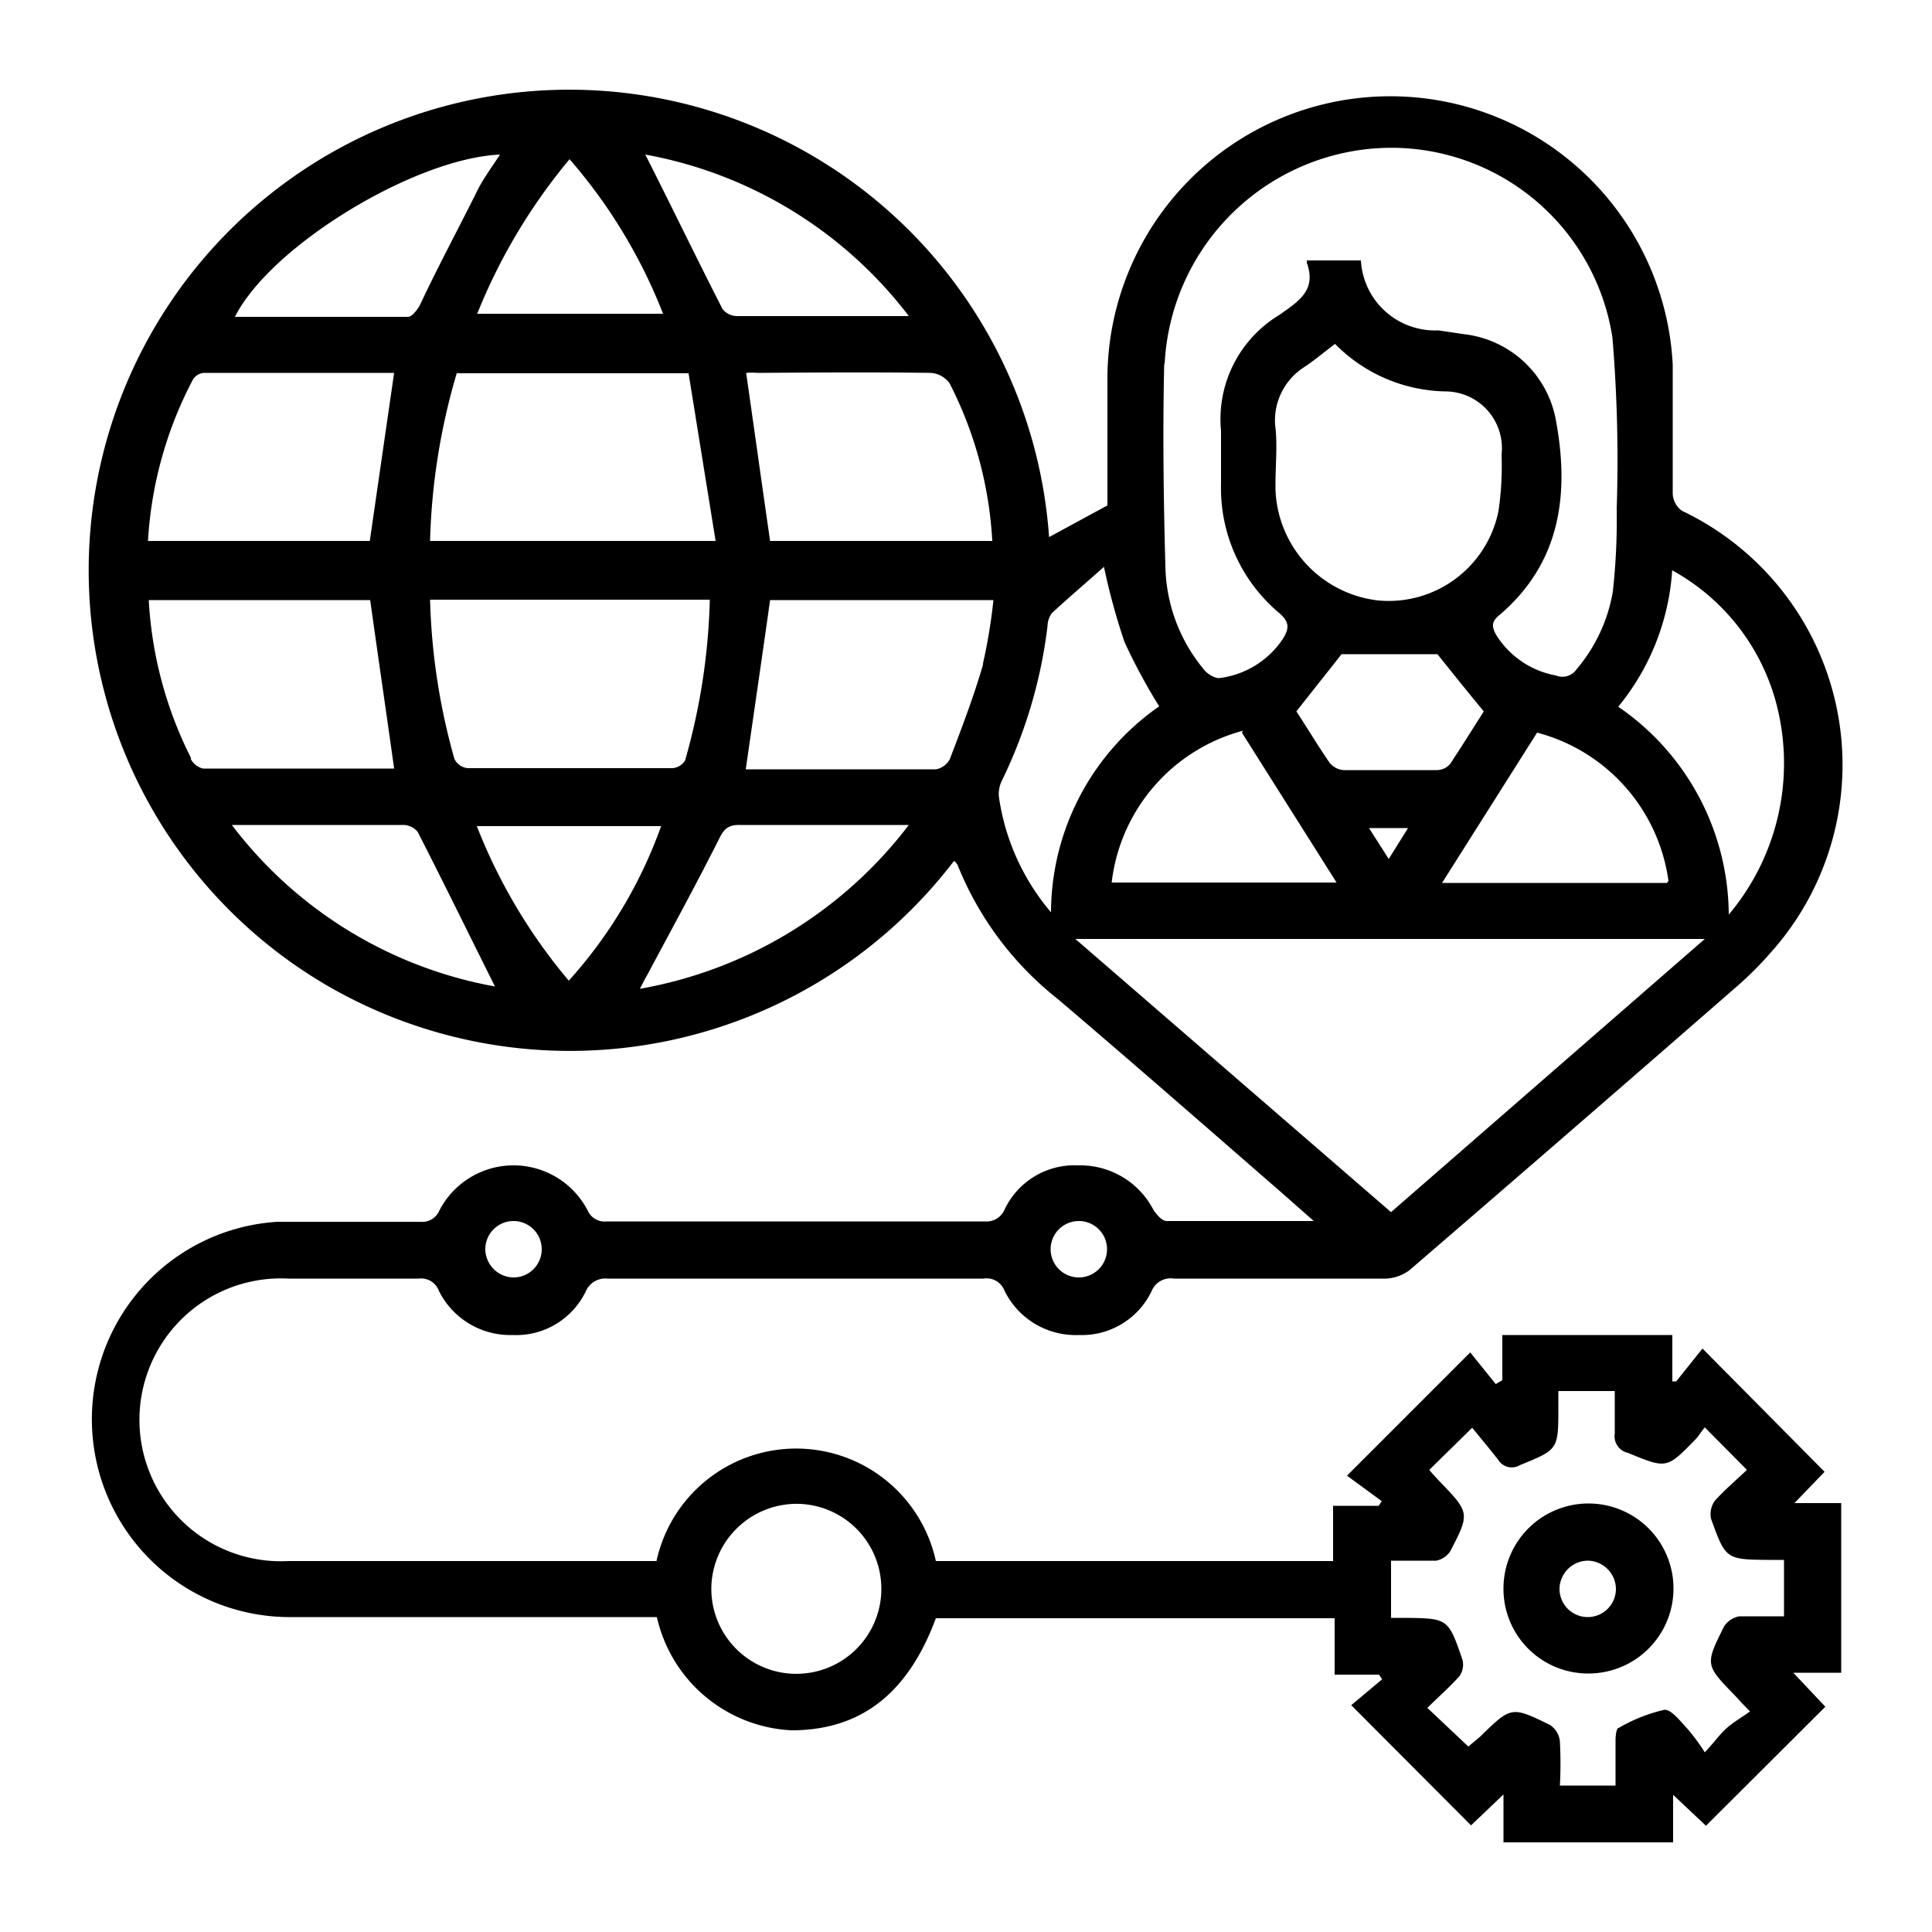 <?xml version="1.0" encoding="UTF-8"?> <svg xmlns="http://www.w3.org/2000/svg" id="Layer_1" data-name="Layer 1" viewBox="0 0 50 50"><path d="M8.49,25.52a12.51,12.51,0,0,0,16.2-3.24.43.43,0,0,1,.09.1,8.39,8.39,0,0,0,2.59,3.47c1.94,1.65,3.86,3.33,5.78,5l.85.75c-1.35,0-2.58,0-3.81,0-.12,0-.26-.17-.34-.29a2.13,2.13,0,0,0-1.94-1.15A2,2,0,0,0,26,31.3a.51.51,0,0,1-.52.31H15.71a.48.48,0,0,1-.5-.28,2.16,2.16,0,0,0-3.84,0,.48.48,0,0,1-.49.29c-1.23,0-2.47,0-3.7,0a5.12,5.12,0,0,0,.28,10.23H17a3.76,3.76,0,0,0,3.48,2.93c1.75,0,3-.9,3.74-2.9H34.54v1.46h1.15l.08.12-.8.67,3.1,3.11.84-.8v1.24H43.3V46.45l.85.8,3.09-3.08-.83-.88h1.24V38.9H46.44l.78-.81L44.06,34.9l-.68.85-.1,0V34.55h-4.4v1.17l-.17.1L38.05,35l-3.19,3.19.9.66-.08.12H34.5v1.43H24.22a3.7,3.7,0,0,0-7.23,0c-3.19,0-6.36,0-9.53,0a3.66,3.66,0,1,1,0-7.31h3.38a.49.49,0,0,1,.52.32,2.06,2.06,0,0,0,1.9,1.14,2,2,0,0,0,1.9-1.13.55.55,0,0,1,.56-.33h9.74a.49.49,0,0,1,.53.3,2.05,2.05,0,0,0,1.93,1.16,2,2,0,0,0,1.89-1.15.53.53,0,0,1,.57-.31h5.49a1.1,1.1,0,0,0,.61-.22c2.81-2.42,5.6-4.84,8.4-7.28a9.16,9.16,0,0,0,.94-.93,7.28,7.28,0,0,0-2.29-11.44.57.57,0,0,1-.24-.45c0-1.11,0-2.22,0-3.33a7.32,7.32,0,0,0-14.63.28c0,1.13,0,2.26,0,3.36l-1.51.82A12.45,12.45,0,0,0,14.27,2.33,12.44,12.44,0,0,0,8.49,25.52ZM36,40.39c.39,0,.78,0,1.17,0a.57.57,0,0,0,.36-.24c.52-1,.51-1-.31-1.85-.08-.09-.16-.17-.23-.26l1.11-1.09c.21.26.45.54.68.84a.41.41,0,0,0,.55.13c1-.41,1-.4,1-1.5V36h1.46c0,.38,0,.74,0,1.1a.44.44,0,0,0,.34.5c1,.41,1,.42,1.74-.34.09-.09.15-.2.25-.32l1.09,1.1c-.27.26-.57.51-.83.8a.59.59,0,0,0-.1.46c.38,1.06.39,1.06,1.51,1.07h.38v1.46c-.38,0-.77,0-1.16,0a.6.6,0,0,0-.39.26c-.5,1-.49,1,.3,1.81.08.09.16.18.37.39-.2.15-.42.27-.6.43s-.3.34-.57.63a5.1,5.1,0,0,0-.45-.61c-.18-.19-.42-.51-.6-.49a4.22,4.22,0,0,0-1.18.47c-.06,0-.08.21-.08.32,0,.37,0,.73,0,1.17H40.37a10.7,10.7,0,0,0,0-1.14.57.57,0,0,0-.26-.43c-1-.49-1-.48-1.81.31L38,45.2l-1.06-1c.27-.27.57-.53.83-.82a.52.52,0,0,0,.08-.42c-.37-1.08-.37-1.08-1.53-1.09H36ZM20.69,38.92a2.2,2.2,0,1,1-2.28,2.14A2.21,2.21,0,0,1,20.69,38.92ZM13.3,33.06a.74.74,0,0,1-.74-.71.73.73,0,1,1,.74.71Zm14.62,0a.73.73,0,1,1,.73-.72A.73.73,0,0,1,27.92,33.06Zm-13.2-7.68a14.23,14.23,0,0,1-2.38-4h4.77A12,12,0,0,1,14.72,25.38Zm3.65-9.86a16.56,16.56,0,0,1-.64,4.16.42.42,0,0,1-.33.2c-1.76,0-3.53,0-5.3,0a.43.43,0,0,1-.34-.24,16.7,16.7,0,0,1-.63-4.12ZM11.13,14a16.8,16.8,0,0,1,.69-4.34h6l.7,4.34Zm5.43,11.59c.08-.15.12-.24.17-.32.63-1.18,1.27-2.35,1.87-3.54.13-.27.24-.39.56-.38,1.41,0,2.82,0,4.36,0A11.18,11.18,0,0,1,16.56,25.59ZM36,31.37,27.83,24.3H44.12ZM33,11a1.64,1.64,0,0,1,.77-1.51c.25-.17.48-.36.78-.59a4.11,4.11,0,0,0,2.89,1.23,1.47,1.47,0,0,1,1.42,1.64,7.9,7.9,0,0,1-.08,1.46,2.9,2.9,0,0,1-3.11,2.31,3,3,0,0,1-2.66-2.85C33,12.08,33.07,11.52,33,11Zm1.72,5.93H37.2c.37.46.76.95,1.2,1.48-.26.41-.56.89-.87,1.36a.46.46,0,0,1-.33.16q-1.22,0-2.43,0a.52.52,0,0,1-.36-.19c-.31-.45-.59-.92-.86-1.33Zm1.72,4.5-.5.8-.51-.8Zm6.8-6.69a5.55,5.55,0,0,1,2.78,3.67,6.08,6.08,0,0,1-1.28,5.26,6.56,6.56,0,0,0-2.86-5.38A6.19,6.19,0,0,0,43.28,14.69Zm-.1,8.11H37.32l2.46-3.89A4.62,4.62,0,0,1,43.18,22.8Zm-13-13.41a5.89,5.89,0,0,1,5.45-5.6,5.79,5.79,0,0,1,6.14,4.9,38.44,38.44,0,0,1,.11,4.43,17,17,0,0,1-.1,2.14,4.18,4.18,0,0,1-.93,2,.45.45,0,0,1-.55.17,2.31,2.31,0,0,1-1.54-1.05c-.11-.2-.13-.33.07-.5,1.62-1.37,1.83-3.18,1.47-5.09a2.73,2.73,0,0,0-2.36-2.19l-.68-.1a1.92,1.92,0,0,1-2-1.81H33.82s0,0,0,.06c.26.72-.22,1-.71,1.35a3.15,3.15,0,0,0-1.51,3c0,.45,0,.91,0,1.37a4.22,4.22,0,0,0,1.5,3.34c.28.24.27.41.09.69a2.32,2.32,0,0,1-1.64,1c-.11,0-.3-.1-.39-.22a4.29,4.29,0,0,1-1-2.68C30.11,12.86,30.09,11.12,30.13,9.39Zm2,9.52,2.45,3.88H28.77A4.62,4.62,0,0,1,32.17,18.91ZM25.93,20.2a12.52,12.52,0,0,0,1.18-4,.59.59,0,0,1,.11-.33c.43-.4.88-.78,1.35-1.2a17.23,17.23,0,0,0,.53,1.94A14.94,14.94,0,0,0,30,18.28a6.52,6.52,0,0,0-2.8,5.33,5.89,5.89,0,0,1-1.35-3A.79.79,0,0,1,25.93,20.2Zm-.49-3c-.24.83-.55,1.64-.86,2.45a.51.51,0,0,1-.36.26c-1.64,0-3.28,0-4.92,0,.21-1.46.42-2.89.63-4.38h5.78A14.37,14.37,0,0,1,25.44,17.17ZM24.08,9.65a.66.66,0,0,1,.49.26A10.14,10.14,0,0,1,25.68,14H19.93c-.21-1.45-.41-2.89-.62-4.35a1.72,1.72,0,0,1,.29,0C21.09,9.64,22.59,9.63,24.08,9.65Zm-.56-1.47H21.75c-.88,0-1.77,0-2.65,0A.49.49,0,0,1,18.7,8c-.68-1.33-1.33-2.68-2-4A11.06,11.06,0,0,1,23.52,8.18ZM14.74,4.12a13.65,13.65,0,0,1,2.42,4H12.35A14.9,14.9,0,0,1,14.74,4.12ZM12.94,4c-.22.34-.45.64-.62,1-.5,1-1,1.93-1.45,2.89-.07.13-.21.31-.31.31-1.49,0-3,0-4.48,0C7,6.37,10.72,4.1,12.94,4ZM5,9.81a.37.37,0,0,1,.28-.16H10.2L9.57,14H3.83A10.21,10.21,0,0,1,5,9.81Zm-.05,9.82a10.29,10.29,0,0,1-1.1-4.1H9.58c.2,1.43.41,2.86.62,4.36H5.25A.49.49,0,0,1,4.93,19.63Zm2.46,1.72h3a.49.49,0,0,1,.4.18c.68,1.33,1.34,2.68,2,4A11,11,0,0,1,6,21.35Z"></path><path d="M41.09,43.31a2.2,2.2,0,1,0-2.18-2.23A2.19,2.19,0,0,0,41.09,43.31Zm0-2.92a.74.74,0,0,1,.73.73.73.73,0,1,1-1.46,0A.74.74,0,0,1,41.1,40.39Z"></path></svg> 